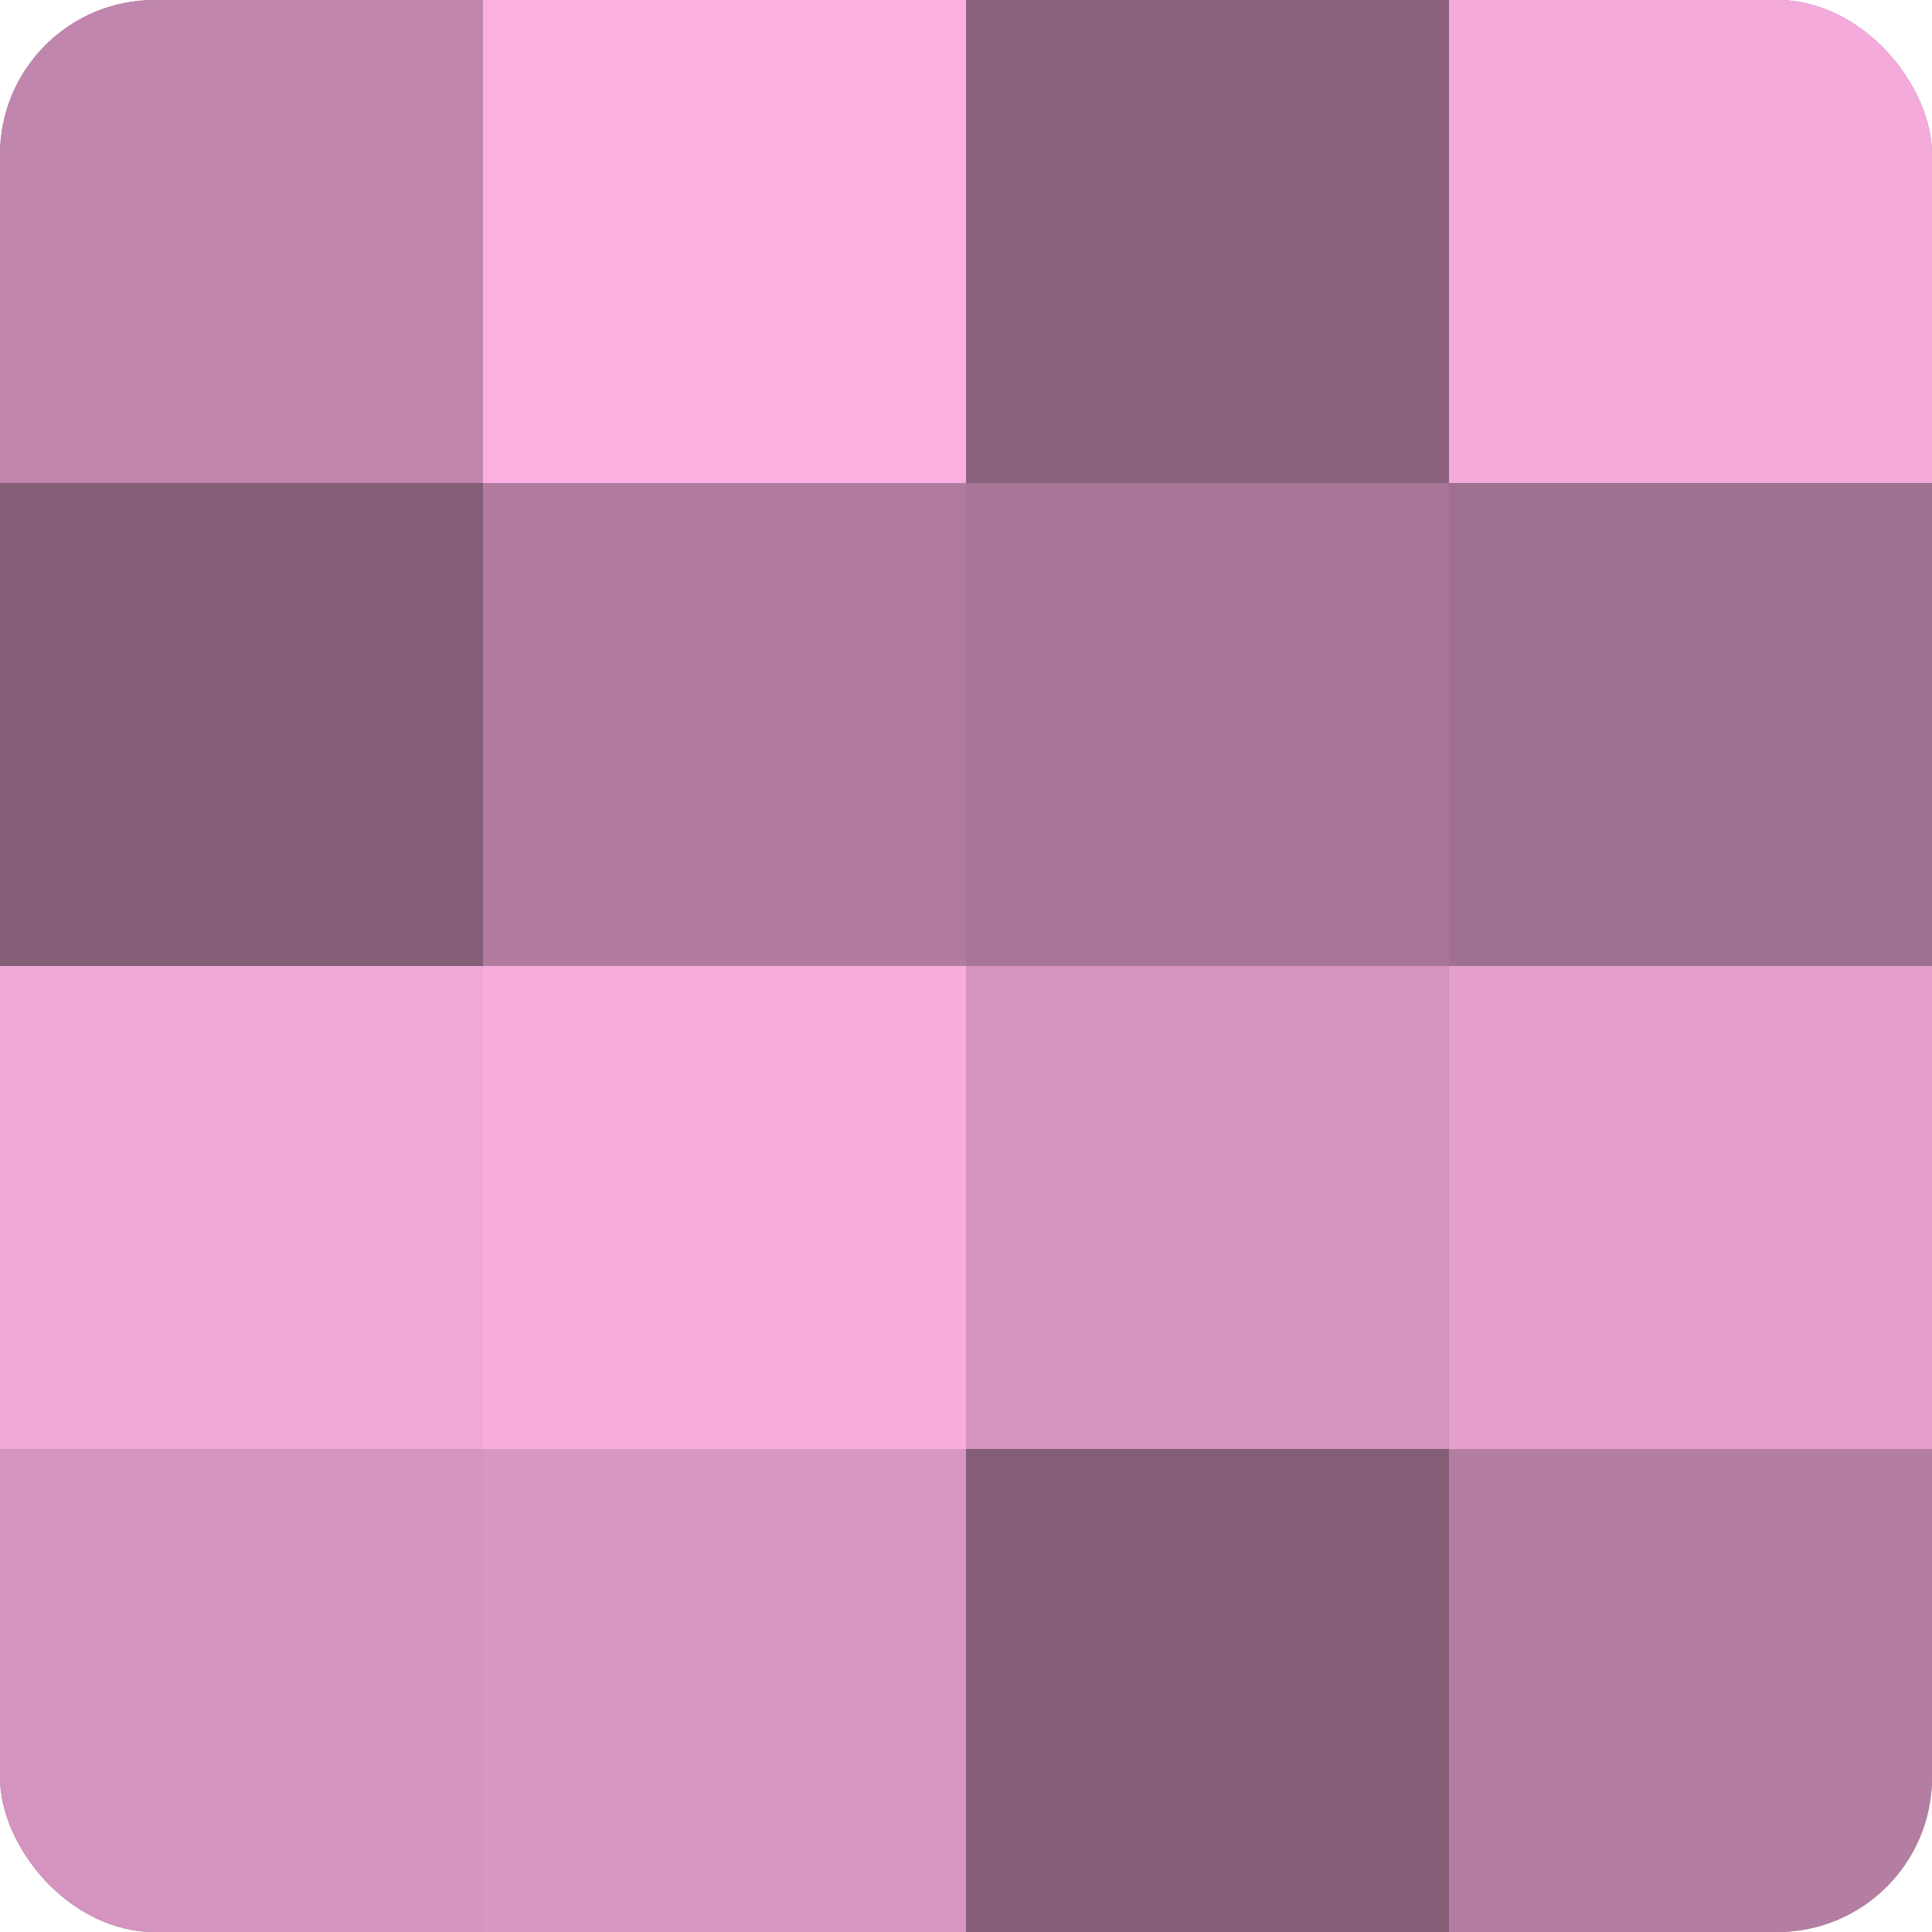 <?xml version="1.0" encoding="UTF-8"?>
<svg xmlns="http://www.w3.org/2000/svg" width="60" height="60" viewBox="0 0 100 100" preserveAspectRatio="xMidYMid meet"><defs><clipPath id="c" width="100" height="100"><rect width="100" height="100" rx="8" ry="8"/></clipPath></defs><g clip-path="url(#c)"><rect width="100" height="100" fill="#a07090"/><rect width="25" height="25" fill="#c086ad"/><rect y="25" width="25" height="25" fill="#845d77"/><rect y="50" width="25" height="25" fill="#f0a8d8"/><rect y="75" width="25" height="25" fill="#d494bf"/><rect x="25" width="25" height="25" fill="#fcb0e2"/><rect x="25" y="25" width="25" height="25" fill="#b07b9e"/><rect x="25" y="50" width="25" height="25" fill="#f8addf"/><rect x="25" y="75" width="25" height="25" fill="#d897c2"/><rect x="50" width="25" height="25" fill="#8c627e"/><rect x="50" y="25" width="25" height="25" fill="#a87697"/><rect x="50" y="50" width="25" height="25" fill="#d494bf"/><rect x="50" y="75" width="25" height="25" fill="#845d77"/><rect x="75" width="25" height="25" fill="#f4abdb"/><rect x="75" y="25" width="25" height="25" fill="#a07090"/><rect x="75" y="50" width="25" height="25" fill="#e49fcd"/><rect x="75" y="75" width="25" height="25" fill="#b47ea2"/></g></svg>
